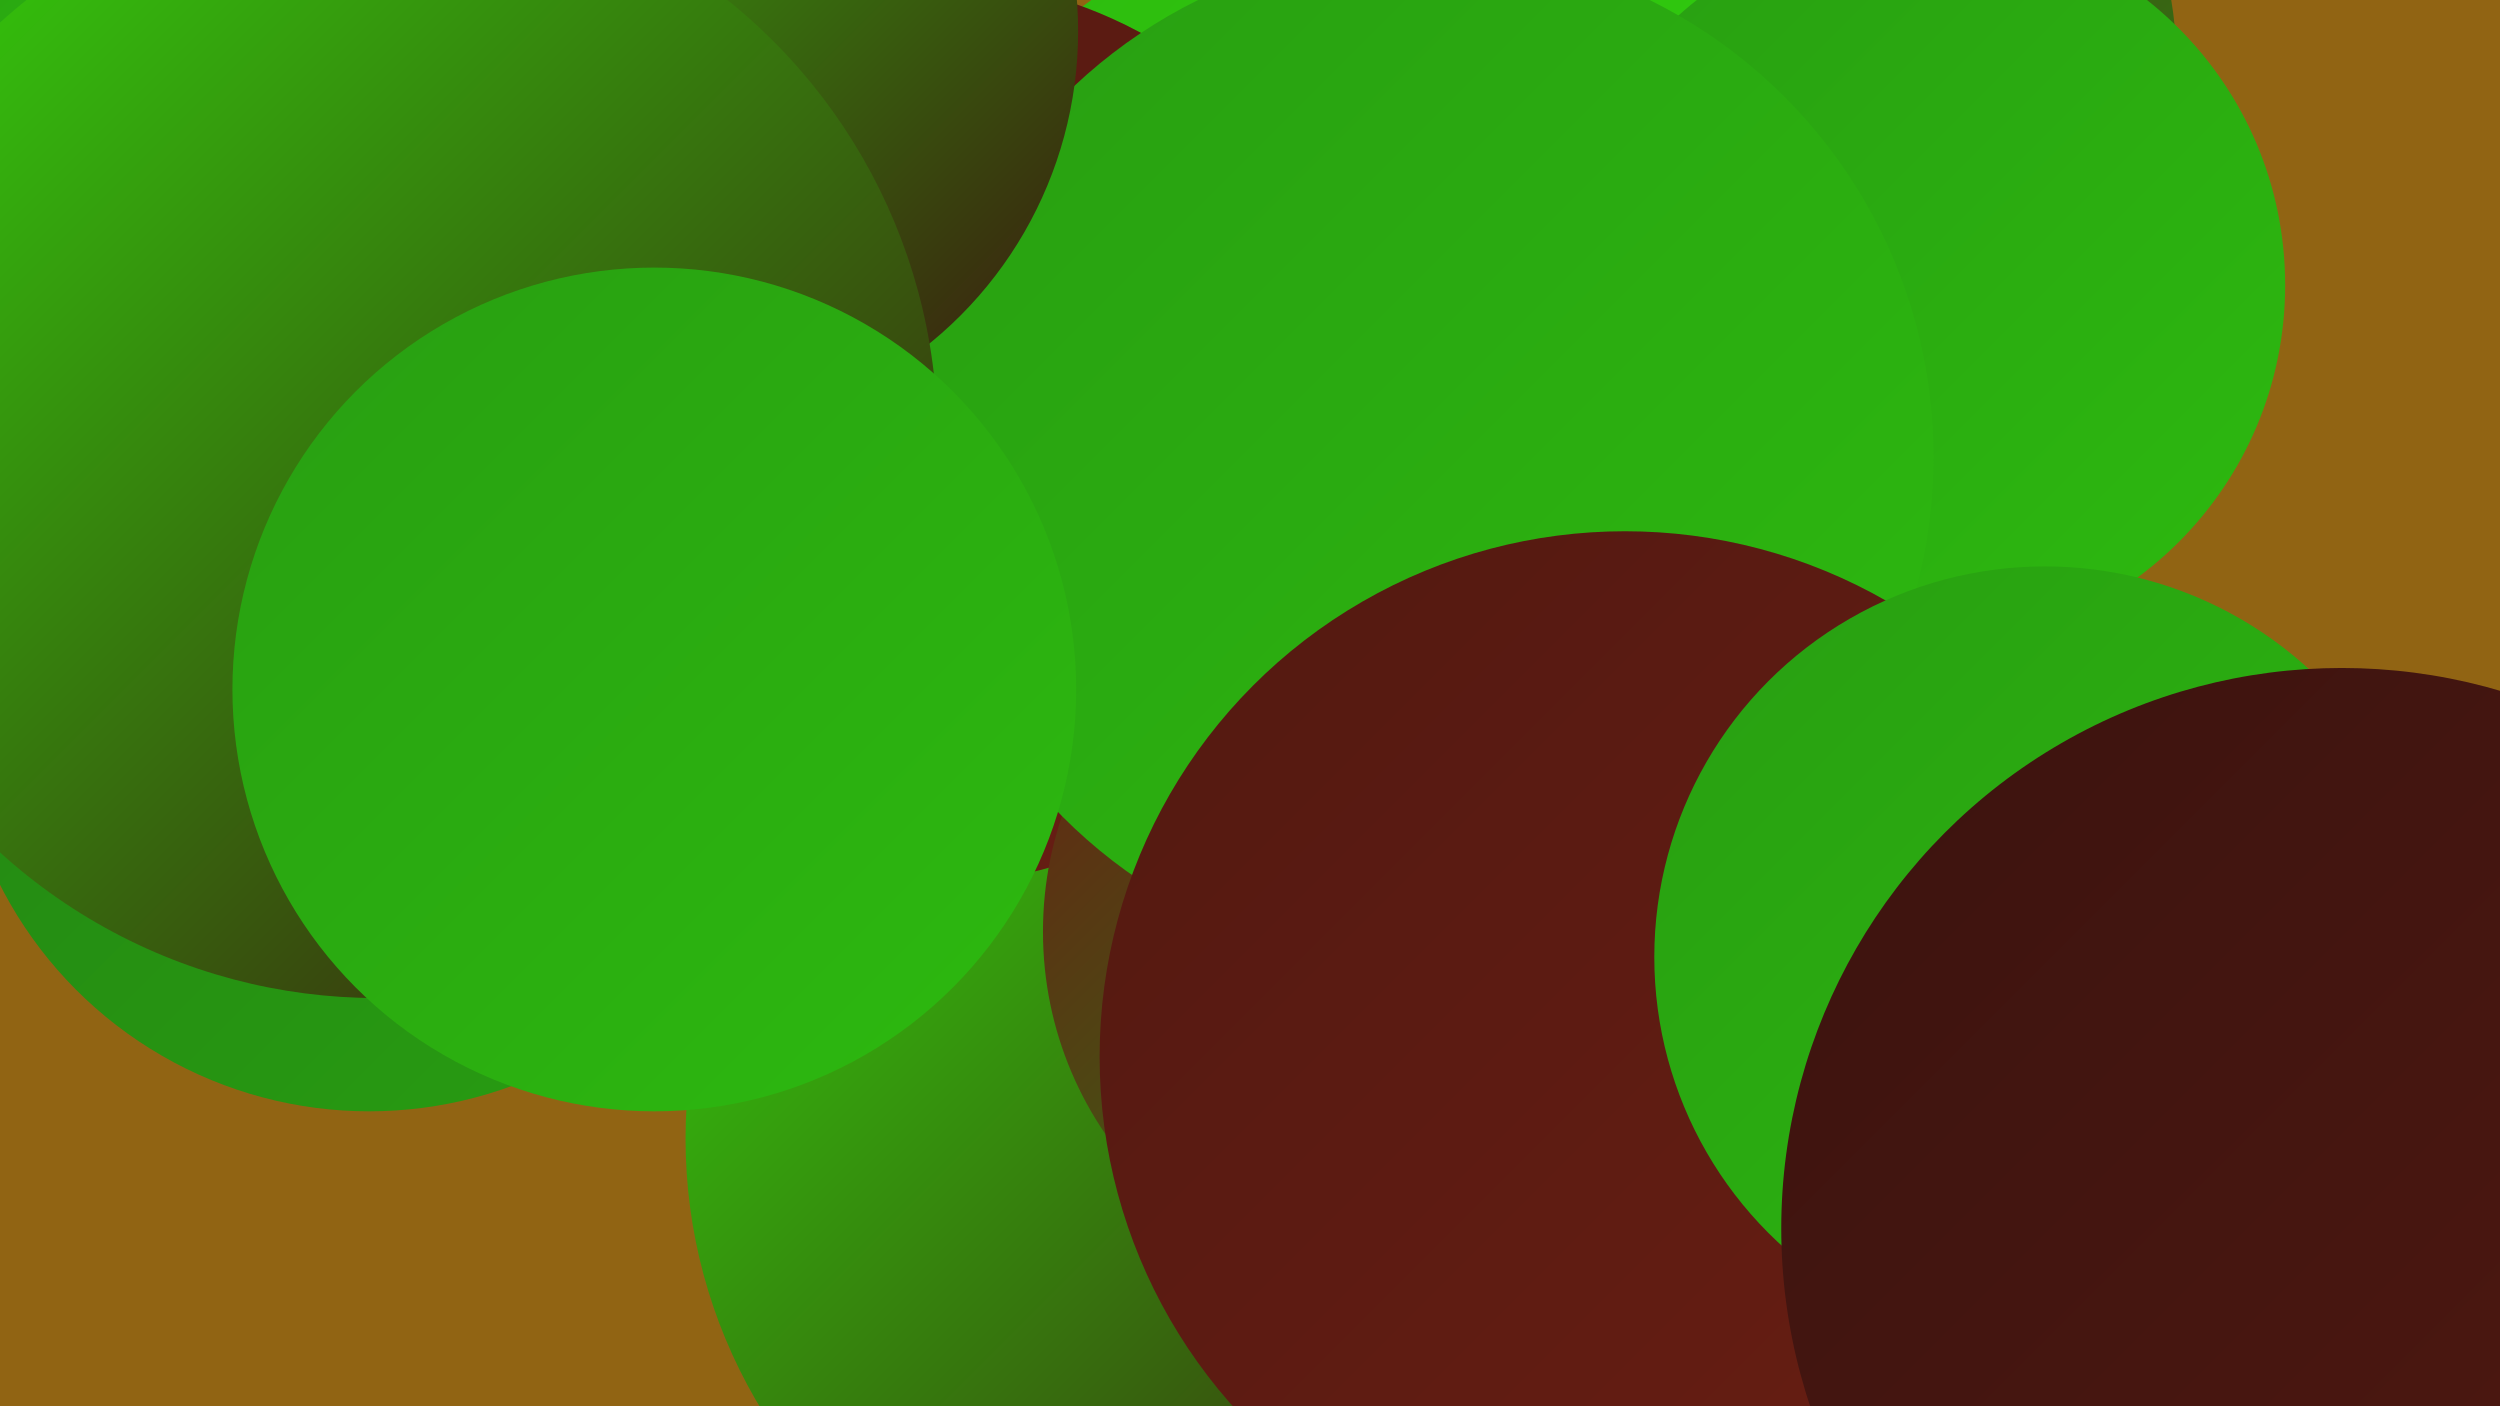 <?xml version="1.0" encoding="UTF-8"?><svg width="1280" height="720" xmlns="http://www.w3.org/2000/svg"><defs><linearGradient id="grad0" x1="0%" y1="0%" x2="100%" y2="100%"><stop offset="0%" style="stop-color:#3b130f;stop-opacity:1" /><stop offset="100%" style="stop-color:#521911;stop-opacity:1" /></linearGradient><linearGradient id="grad1" x1="0%" y1="0%" x2="100%" y2="100%"><stop offset="0%" style="stop-color:#521911;stop-opacity:1" /><stop offset="100%" style="stop-color:#6a1e13;stop-opacity:1" /></linearGradient><linearGradient id="grad2" x1="0%" y1="0%" x2="100%" y2="100%"><stop offset="0%" style="stop-color:#6a1e13;stop-opacity:1" /><stop offset="100%" style="stop-color:#238313;stop-opacity:1" /></linearGradient><linearGradient id="grad3" x1="0%" y1="0%" x2="100%" y2="100%"><stop offset="0%" style="stop-color:#238313;stop-opacity:1" /><stop offset="100%" style="stop-color:#289e12;stop-opacity:1" /></linearGradient><linearGradient id="grad4" x1="0%" y1="0%" x2="100%" y2="100%"><stop offset="0%" style="stop-color:#289e12;stop-opacity:1" /><stop offset="100%" style="stop-color:#2dba0f;stop-opacity:1" /></linearGradient><linearGradient id="grad5" x1="0%" y1="0%" x2="100%" y2="100%"><stop offset="0%" style="stop-color:#2dba0f;stop-opacity:1" /><stop offset="100%" style="stop-color:#32d70c;stop-opacity:1" /></linearGradient><linearGradient id="grad6" x1="0%" y1="0%" x2="100%" y2="100%"><stop offset="0%" style="stop-color:#32d70c;stop-opacity:1" /><stop offset="100%" style="stop-color:#3b130f;stop-opacity:1" /></linearGradient></defs><rect width="1280" height="720" fill="#916413" /><circle cx="846" cy="42" r="269" fill="url(#grad2)" /><circle cx="1064" cy="702" r="233" fill="url(#grad2)" /><circle cx="1012" cy="497" r="195" fill="url(#grad4)" /><circle cx="66" cy="28" r="251" fill="url(#grad4)" /><circle cx="189" cy="357" r="212" fill="url(#grad3)" /><circle cx="882" cy="74" r="219" fill="url(#grad2)" /><circle cx="618" cy="583" r="267" fill="url(#grad6)" /><circle cx="263" cy="138" r="214" fill="url(#grad4)" /><circle cx="720" cy="219" r="272" fill="url(#grad5)" /><circle cx="474" cy="221" r="232" fill="url(#grad1)" /><circle cx="984" cy="146" r="186" fill="url(#grad4)" /><circle cx="1013" cy="651" r="285" fill="url(#grad3)" /><circle cx="718" cy="477" r="184" fill="url(#grad2)" /><circle cx="729" cy="234" r="261" fill="url(#grad4)" /><circle cx="832" cy="541" r="269" fill="url(#grad1)" /><circle cx="346" cy="16" r="206" fill="url(#grad6)" /><circle cx="193" cy="224" r="287" fill="url(#grad6)" /><circle cx="335" cy="353" r="216" fill="url(#grad4)" /><circle cx="1047" cy="490" r="200" fill="url(#grad4)" /><circle cx="1199" cy="629" r="287" fill="url(#grad0)" /></svg>